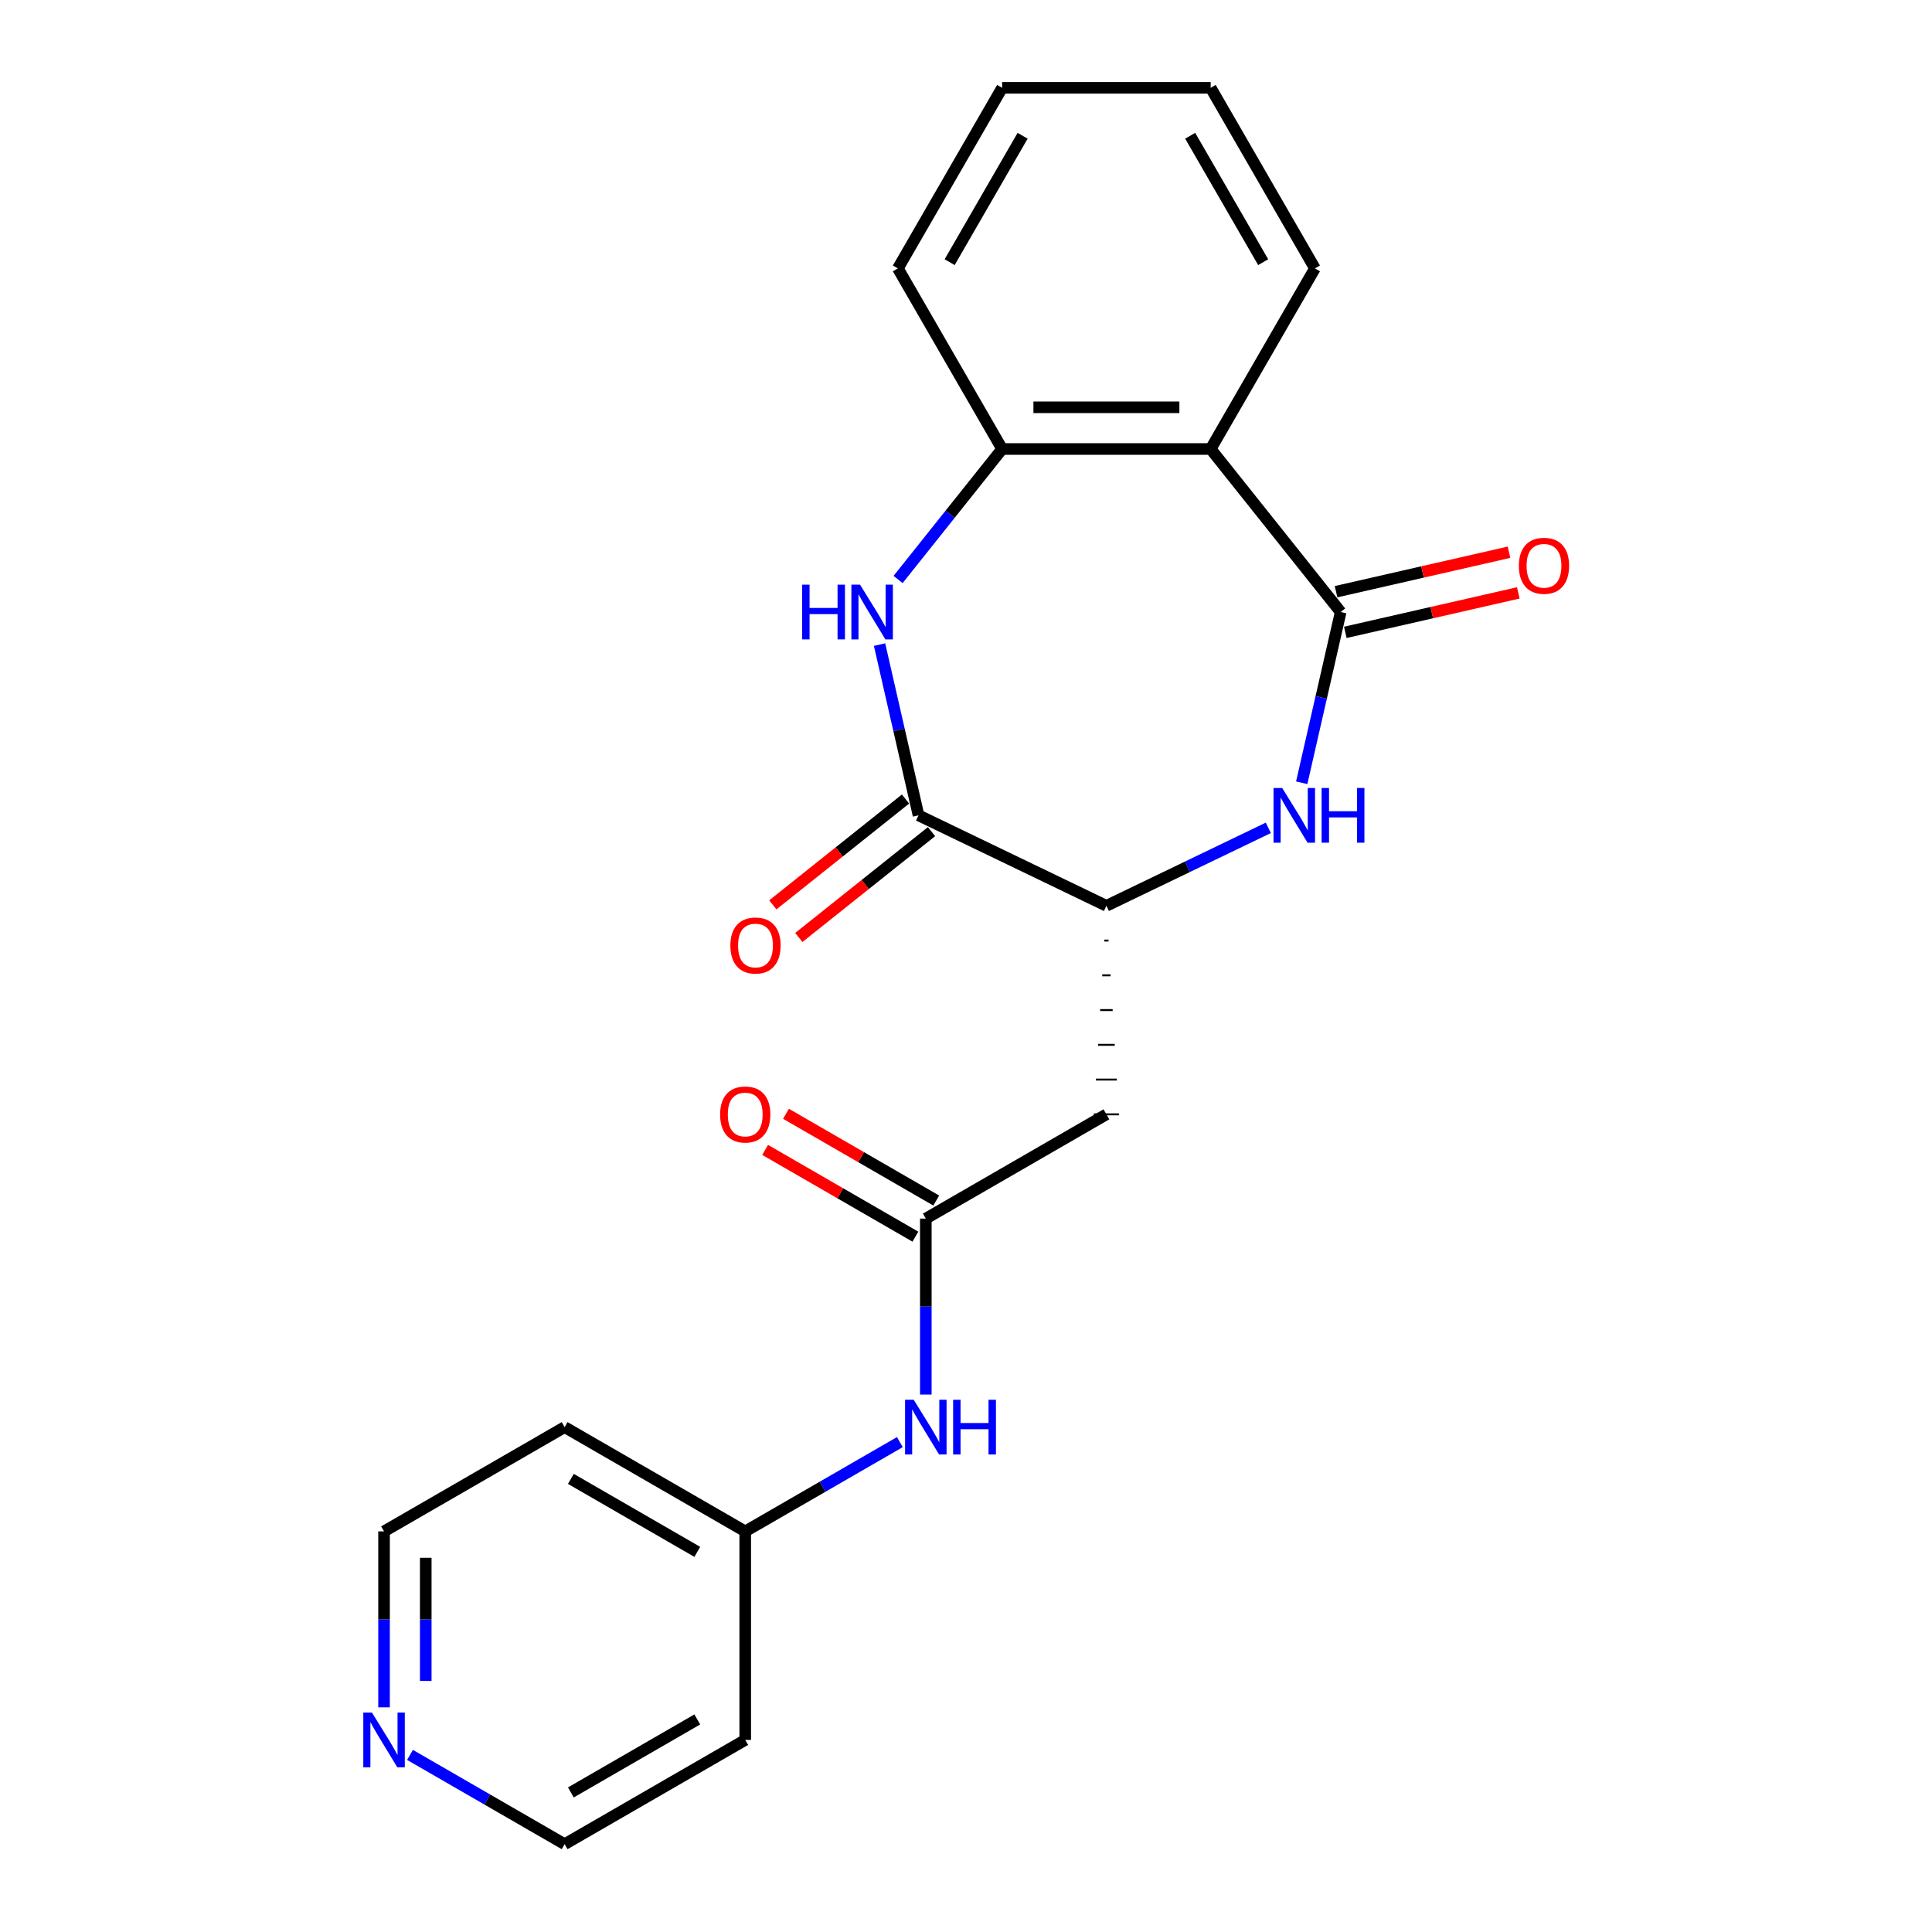 <?xml version='1.0' encoding='iso-8859-1'?>
<svg version='1.1' baseProfile='full'
              xmlns='http://www.w3.org/2000/svg'
                      xmlns:rdkit='http://www.rdkit.org/xml'
                      xmlns:xlink='http://www.w3.org/1999/xlink'
                  xml:space='preserve'
width='1000px' height='1000px' viewBox='0 0 1000 1000'>
<!-- END OF HEADER -->
<rect style='opacity:1.0;fill:#FFFFFF;stroke:none' width='1000' height='1000' x='0' y='0'> </rect>
<path class='bond-0' d='M 693.936,316.787 L 683.852,360.971' style='fill:none;fill-rule:evenodd;stroke:#000000;stroke-width:6px;stroke-linecap:butt;stroke-linejoin:miter;stroke-opacity:1' />
<path class='bond-0' d='M 683.852,360.971 L 673.767,405.156' style='fill:none;fill-rule:evenodd;stroke:#0000FF;stroke-width:6px;stroke-linecap:butt;stroke-linejoin:miter;stroke-opacity:1' />
<path class='bond-3' d='M 693.936,316.787 L 626.641,232.401' style='fill:none;fill-rule:evenodd;stroke:#000000;stroke-width:6px;stroke-linecap:butt;stroke-linejoin:miter;stroke-opacity:1' />
<path class='bond-9' d='M 696.338,327.309 L 741.103,317.092' style='fill:none;fill-rule:evenodd;stroke:#000000;stroke-width:6px;stroke-linecap:butt;stroke-linejoin:miter;stroke-opacity:1' />
<path class='bond-9' d='M 741.103,317.092 L 785.867,306.875' style='fill:none;fill-rule:evenodd;stroke:#FF0000;stroke-width:6px;stroke-linecap:butt;stroke-linejoin:miter;stroke-opacity:1' />
<path class='bond-9' d='M 691.535,306.264 L 736.299,296.047' style='fill:none;fill-rule:evenodd;stroke:#000000;stroke-width:6px;stroke-linecap:butt;stroke-linejoin:miter;stroke-opacity:1' />
<path class='bond-9' d='M 736.299,296.047 L 781.064,285.83' style='fill:none;fill-rule:evenodd;stroke:#FF0000;stroke-width:6px;stroke-linecap:butt;stroke-linejoin:miter;stroke-opacity:1' />
<path class='bond-4' d='M 656.481,428.486 L 614.577,448.665' style='fill:none;fill-rule:evenodd;stroke:#0000FF;stroke-width:6px;stroke-linecap:butt;stroke-linejoin:miter;stroke-opacity:1' />
<path class='bond-4' d='M 614.577,448.665 L 572.674,468.845' style='fill:none;fill-rule:evenodd;stroke:#000000;stroke-width:6px;stroke-linecap:butt;stroke-linejoin:miter;stroke-opacity:1' />
<path class='bond-1' d='M 464.85,299.936 L 491.779,266.168' style='fill:none;fill-rule:evenodd;stroke:#0000FF;stroke-width:6px;stroke-linecap:butt;stroke-linejoin:miter;stroke-opacity:1' />
<path class='bond-1' d='M 491.779,266.168 L 518.708,232.401' style='fill:none;fill-rule:evenodd;stroke:#000000;stroke-width:6px;stroke-linecap:butt;stroke-linejoin:miter;stroke-opacity:1' />
<path class='bond-22' d='M 455.26,333.645 L 465.345,377.83' style='fill:none;fill-rule:evenodd;stroke:#0000FF;stroke-width:6px;stroke-linecap:butt;stroke-linejoin:miter;stroke-opacity:1' />
<path class='bond-22' d='M 465.345,377.83 L 475.43,422.014' style='fill:none;fill-rule:evenodd;stroke:#000000;stroke-width:6px;stroke-linecap:butt;stroke-linejoin:miter;stroke-opacity:1' />
<path class='bond-2' d='M 475.43,422.014 L 572.674,468.845' style='fill:none;fill-rule:evenodd;stroke:#000000;stroke-width:6px;stroke-linecap:butt;stroke-linejoin:miter;stroke-opacity:1' />
<path class='bond-10' d='M 468.7,413.575 L 434.356,440.964' style='fill:none;fill-rule:evenodd;stroke:#000000;stroke-width:6px;stroke-linecap:butt;stroke-linejoin:miter;stroke-opacity:1' />
<path class='bond-10' d='M 434.356,440.964 L 400.013,468.352' style='fill:none;fill-rule:evenodd;stroke:#FF0000;stroke-width:6px;stroke-linecap:butt;stroke-linejoin:miter;stroke-opacity:1' />
<path class='bond-10' d='M 482.159,430.453 L 447.815,457.841' style='fill:none;fill-rule:evenodd;stroke:#000000;stroke-width:6px;stroke-linecap:butt;stroke-linejoin:miter;stroke-opacity:1' />
<path class='bond-10' d='M 447.815,457.841 L 413.472,485.229' style='fill:none;fill-rule:evenodd;stroke:#FF0000;stroke-width:6px;stroke-linecap:butt;stroke-linejoin:miter;stroke-opacity:1' />
<path class='bond-5' d='M 626.641,232.401 L 518.708,232.401' style='fill:none;fill-rule:evenodd;stroke:#000000;stroke-width:6px;stroke-linecap:butt;stroke-linejoin:miter;stroke-opacity:1' />
<path class='bond-5' d='M 610.451,210.814 L 534.898,210.814' style='fill:none;fill-rule:evenodd;stroke:#000000;stroke-width:6px;stroke-linecap:butt;stroke-linejoin:miter;stroke-opacity:1' />
<path class='bond-14' d='M 626.641,232.401 L 680.608,138.928' style='fill:none;fill-rule:evenodd;stroke:#000000;stroke-width:6px;stroke-linecap:butt;stroke-linejoin:miter;stroke-opacity:1' />
<path class='bond-6' d='M 571.595,486.834 L 573.754,486.834' style='fill:none;fill-rule:evenodd;stroke:#000000;stroke-width:1.0px;stroke-linecap:butt;stroke-linejoin:miter;stroke-opacity:1' />
<path class='bond-6' d='M 570.516,504.823 L 574.833,504.823' style='fill:none;fill-rule:evenodd;stroke:#000000;stroke-width:1.0px;stroke-linecap:butt;stroke-linejoin:miter;stroke-opacity:1' />
<path class='bond-6' d='M 569.436,522.811 L 575.912,522.811' style='fill:none;fill-rule:evenodd;stroke:#000000;stroke-width:1.0px;stroke-linecap:butt;stroke-linejoin:miter;stroke-opacity:1' />
<path class='bond-6' d='M 568.357,540.8 L 576.992,540.8' style='fill:none;fill-rule:evenodd;stroke:#000000;stroke-width:1.0px;stroke-linecap:butt;stroke-linejoin:miter;stroke-opacity:1' />
<path class='bond-6' d='M 567.278,558.789 L 578.071,558.789' style='fill:none;fill-rule:evenodd;stroke:#000000;stroke-width:1.0px;stroke-linecap:butt;stroke-linejoin:miter;stroke-opacity:1' />
<path class='bond-6' d='M 566.198,576.778 L 579.15,576.778' style='fill:none;fill-rule:evenodd;stroke:#000000;stroke-width:1.0px;stroke-linecap:butt;stroke-linejoin:miter;stroke-opacity:1' />
<path class='bond-17' d='M 518.708,232.401 L 464.741,138.928' style='fill:none;fill-rule:evenodd;stroke:#000000;stroke-width:6px;stroke-linecap:butt;stroke-linejoin:miter;stroke-opacity:1' />
<path class='bond-7' d='M 572.674,576.778 L 479.201,630.745' style='fill:none;fill-rule:evenodd;stroke:#000000;stroke-width:6px;stroke-linecap:butt;stroke-linejoin:miter;stroke-opacity:1' />
<path class='bond-8' d='M 479.201,630.745 L 479.201,676.283' style='fill:none;fill-rule:evenodd;stroke:#000000;stroke-width:6px;stroke-linecap:butt;stroke-linejoin:miter;stroke-opacity:1' />
<path class='bond-8' d='M 479.201,676.283 L 479.201,721.82' style='fill:none;fill-rule:evenodd;stroke:#0000FF;stroke-width:6px;stroke-linecap:butt;stroke-linejoin:miter;stroke-opacity:1' />
<path class='bond-11' d='M 484.598,621.398 L 445.71,598.946' style='fill:none;fill-rule:evenodd;stroke:#000000;stroke-width:6px;stroke-linecap:butt;stroke-linejoin:miter;stroke-opacity:1' />
<path class='bond-11' d='M 445.71,598.946 L 406.823,576.494' style='fill:none;fill-rule:evenodd;stroke:#FF0000;stroke-width:6px;stroke-linecap:butt;stroke-linejoin:miter;stroke-opacity:1' />
<path class='bond-11' d='M 473.804,640.092 L 434.917,617.641' style='fill:none;fill-rule:evenodd;stroke:#000000;stroke-width:6px;stroke-linecap:butt;stroke-linejoin:miter;stroke-opacity:1' />
<path class='bond-11' d='M 434.917,617.641 L 396.03,595.189' style='fill:none;fill-rule:evenodd;stroke:#FF0000;stroke-width:6px;stroke-linecap:butt;stroke-linejoin:miter;stroke-opacity:1' />
<path class='bond-13' d='M 465.763,746.437 L 425.745,769.541' style='fill:none;fill-rule:evenodd;stroke:#0000FF;stroke-width:6px;stroke-linecap:butt;stroke-linejoin:miter;stroke-opacity:1' />
<path class='bond-13' d='M 425.745,769.541 L 385.728,792.645' style='fill:none;fill-rule:evenodd;stroke:#000000;stroke-width:6px;stroke-linecap:butt;stroke-linejoin:miter;stroke-opacity:1' />
<path class='bond-12' d='M 198.782,883.72 L 198.782,838.183' style='fill:none;fill-rule:evenodd;stroke:#0000FF;stroke-width:6px;stroke-linecap:butt;stroke-linejoin:miter;stroke-opacity:1' />
<path class='bond-12' d='M 198.782,838.183 L 198.782,792.645' style='fill:none;fill-rule:evenodd;stroke:#000000;stroke-width:6px;stroke-linecap:butt;stroke-linejoin:miter;stroke-opacity:1' />
<path class='bond-12' d='M 220.368,870.059 L 220.368,838.183' style='fill:none;fill-rule:evenodd;stroke:#0000FF;stroke-width:6px;stroke-linecap:butt;stroke-linejoin:miter;stroke-opacity:1' />
<path class='bond-12' d='M 220.368,838.183 L 220.368,806.306' style='fill:none;fill-rule:evenodd;stroke:#000000;stroke-width:6px;stroke-linecap:butt;stroke-linejoin:miter;stroke-opacity:1' />
<path class='bond-24' d='M 212.22,908.337 L 252.237,931.441' style='fill:none;fill-rule:evenodd;stroke:#0000FF;stroke-width:6px;stroke-linecap:butt;stroke-linejoin:miter;stroke-opacity:1' />
<path class='bond-24' d='M 252.237,931.441 L 292.255,954.545' style='fill:none;fill-rule:evenodd;stroke:#000000;stroke-width:6px;stroke-linecap:butt;stroke-linejoin:miter;stroke-opacity:1' />
<path class='bond-15' d='M 385.728,792.645 L 385.728,900.579' style='fill:none;fill-rule:evenodd;stroke:#000000;stroke-width:6px;stroke-linecap:butt;stroke-linejoin:miter;stroke-opacity:1' />
<path class='bond-16' d='M 385.728,792.645 L 292.255,738.678' style='fill:none;fill-rule:evenodd;stroke:#000000;stroke-width:6px;stroke-linecap:butt;stroke-linejoin:miter;stroke-opacity:1' />
<path class='bond-16' d='M 360.914,803.245 L 295.482,765.468' style='fill:none;fill-rule:evenodd;stroke:#000000;stroke-width:6px;stroke-linecap:butt;stroke-linejoin:miter;stroke-opacity:1' />
<path class='bond-20' d='M 680.608,138.928 L 626.641,45.455' style='fill:none;fill-rule:evenodd;stroke:#000000;stroke-width:6px;stroke-linecap:butt;stroke-linejoin:miter;stroke-opacity:1' />
<path class='bond-20' d='M 653.818,135.7 L 616.041,70.269' style='fill:none;fill-rule:evenodd;stroke:#000000;stroke-width:6px;stroke-linecap:butt;stroke-linejoin:miter;stroke-opacity:1' />
<path class='bond-18' d='M 385.728,900.579 L 292.255,954.545' style='fill:none;fill-rule:evenodd;stroke:#000000;stroke-width:6px;stroke-linecap:butt;stroke-linejoin:miter;stroke-opacity:1' />
<path class='bond-18' d='M 360.914,889.979 L 295.482,927.756' style='fill:none;fill-rule:evenodd;stroke:#000000;stroke-width:6px;stroke-linecap:butt;stroke-linejoin:miter;stroke-opacity:1' />
<path class='bond-19' d='M 292.255,738.678 L 198.782,792.645' style='fill:none;fill-rule:evenodd;stroke:#000000;stroke-width:6px;stroke-linecap:butt;stroke-linejoin:miter;stroke-opacity:1' />
<path class='bond-23' d='M 464.741,138.928 L 518.708,45.455' style='fill:none;fill-rule:evenodd;stroke:#000000;stroke-width:6px;stroke-linecap:butt;stroke-linejoin:miter;stroke-opacity:1' />
<path class='bond-23' d='M 491.53,135.7 L 529.307,70.269' style='fill:none;fill-rule:evenodd;stroke:#000000;stroke-width:6px;stroke-linecap:butt;stroke-linejoin:miter;stroke-opacity:1' />
<path class='bond-21' d='M 626.641,45.455 L 518.708,45.455' style='fill:none;fill-rule:evenodd;stroke:#000000;stroke-width:6px;stroke-linecap:butt;stroke-linejoin:miter;stroke-opacity:1' />
<path  class='atom-1' d='M 663.659 407.854
L 672.939 422.854
Q 673.859 424.334, 675.339 427.014
Q 676.819 429.694, 676.899 429.854
L 676.899 407.854
L 680.659 407.854
L 680.659 436.174
L 676.779 436.174
L 666.819 419.774
Q 665.659 417.854, 664.419 415.654
Q 663.219 413.454, 662.859 412.774
L 662.859 436.174
L 659.179 436.174
L 659.179 407.854
L 663.659 407.854
' fill='#0000FF'/>
<path  class='atom-1' d='M 684.059 407.854
L 687.899 407.854
L 687.899 419.894
L 702.379 419.894
L 702.379 407.854
L 706.219 407.854
L 706.219 436.174
L 702.379 436.174
L 702.379 423.094
L 687.899 423.094
L 687.899 436.174
L 684.059 436.174
L 684.059 407.854
' fill='#0000FF'/>
<path  class='atom-2' d='M 415.192 302.627
L 419.032 302.627
L 419.032 314.667
L 433.512 314.667
L 433.512 302.627
L 437.352 302.627
L 437.352 330.947
L 433.512 330.947
L 433.512 317.867
L 419.032 317.867
L 419.032 330.947
L 415.192 330.947
L 415.192 302.627
' fill='#0000FF'/>
<path  class='atom-2' d='M 445.152 302.627
L 454.432 317.627
Q 455.352 319.107, 456.832 321.787
Q 458.312 324.467, 458.392 324.627
L 458.392 302.627
L 462.152 302.627
L 462.152 330.947
L 458.272 330.947
L 448.312 314.547
Q 447.152 312.627, 445.912 310.427
Q 444.712 308.227, 444.352 307.547
L 444.352 330.947
L 440.672 330.947
L 440.672 302.627
L 445.152 302.627
' fill='#0000FF'/>
<path  class='atom-9' d='M 472.941 724.518
L 482.221 739.518
Q 483.141 740.998, 484.621 743.678
Q 486.101 746.358, 486.181 746.518
L 486.181 724.518
L 489.941 724.518
L 489.941 752.838
L 486.061 752.838
L 476.101 736.438
Q 474.941 734.518, 473.701 732.318
Q 472.501 730.118, 472.141 729.438
L 472.141 752.838
L 468.461 752.838
L 468.461 724.518
L 472.941 724.518
' fill='#0000FF'/>
<path  class='atom-9' d='M 493.341 724.518
L 497.181 724.518
L 497.181 736.558
L 511.661 736.558
L 511.661 724.518
L 515.501 724.518
L 515.501 752.838
L 511.661 752.838
L 511.661 739.758
L 497.181 739.758
L 497.181 752.838
L 493.341 752.838
L 493.341 724.518
' fill='#0000FF'/>
<path  class='atom-10' d='M 786.164 292.849
Q 786.164 286.049, 789.524 282.249
Q 792.884 278.449, 799.164 278.449
Q 805.444 278.449, 808.804 282.249
Q 812.164 286.049, 812.164 292.849
Q 812.164 299.729, 808.764 303.649
Q 805.364 307.529, 799.164 307.529
Q 792.924 307.529, 789.524 303.649
Q 786.164 299.769, 786.164 292.849
M 799.164 304.329
Q 803.484 304.329, 805.804 301.449
Q 808.164 298.529, 808.164 292.849
Q 808.164 287.289, 805.804 284.489
Q 803.484 281.649, 799.164 281.649
Q 794.844 281.649, 792.484 284.449
Q 790.164 287.249, 790.164 292.849
Q 790.164 298.569, 792.484 301.449
Q 794.844 304.329, 799.164 304.329
' fill='#FF0000'/>
<path  class='atom-11' d='M 378.044 489.39
Q 378.044 482.59, 381.404 478.79
Q 384.764 474.99, 391.044 474.99
Q 397.324 474.99, 400.684 478.79
Q 404.044 482.59, 404.044 489.39
Q 404.044 496.27, 400.644 500.19
Q 397.244 504.07, 391.044 504.07
Q 384.804 504.07, 381.404 500.19
Q 378.044 496.31, 378.044 489.39
M 391.044 500.87
Q 395.364 500.87, 397.684 497.99
Q 400.044 495.07, 400.044 489.39
Q 400.044 483.83, 397.684 481.03
Q 395.364 478.19, 391.044 478.19
Q 386.724 478.19, 384.364 480.99
Q 382.044 483.79, 382.044 489.39
Q 382.044 495.11, 384.364 497.99
Q 386.724 500.87, 391.044 500.87
' fill='#FF0000'/>
<path  class='atom-12' d='M 372.728 576.858
Q 372.728 570.058, 376.088 566.258
Q 379.448 562.458, 385.728 562.458
Q 392.008 562.458, 395.368 566.258
Q 398.728 570.058, 398.728 576.858
Q 398.728 583.738, 395.328 587.658
Q 391.928 591.538, 385.728 591.538
Q 379.488 591.538, 376.088 587.658
Q 372.728 583.778, 372.728 576.858
M 385.728 588.338
Q 390.048 588.338, 392.368 585.458
Q 394.728 582.538, 394.728 576.858
Q 394.728 571.298, 392.368 568.498
Q 390.048 565.658, 385.728 565.658
Q 381.408 565.658, 379.048 568.458
Q 376.728 571.258, 376.728 576.858
Q 376.728 582.578, 379.048 585.458
Q 381.408 588.338, 385.728 588.338
' fill='#FF0000'/>
<path  class='atom-13' d='M 192.522 886.419
L 201.802 901.419
Q 202.722 902.899, 204.202 905.579
Q 205.682 908.259, 205.762 908.419
L 205.762 886.419
L 209.522 886.419
L 209.522 914.739
L 205.642 914.739
L 195.682 898.339
Q 194.522 896.419, 193.282 894.219
Q 192.082 892.019, 191.722 891.339
L 191.722 914.739
L 188.042 914.739
L 188.042 886.419
L 192.522 886.419
' fill='#0000FF'/>
</svg>

